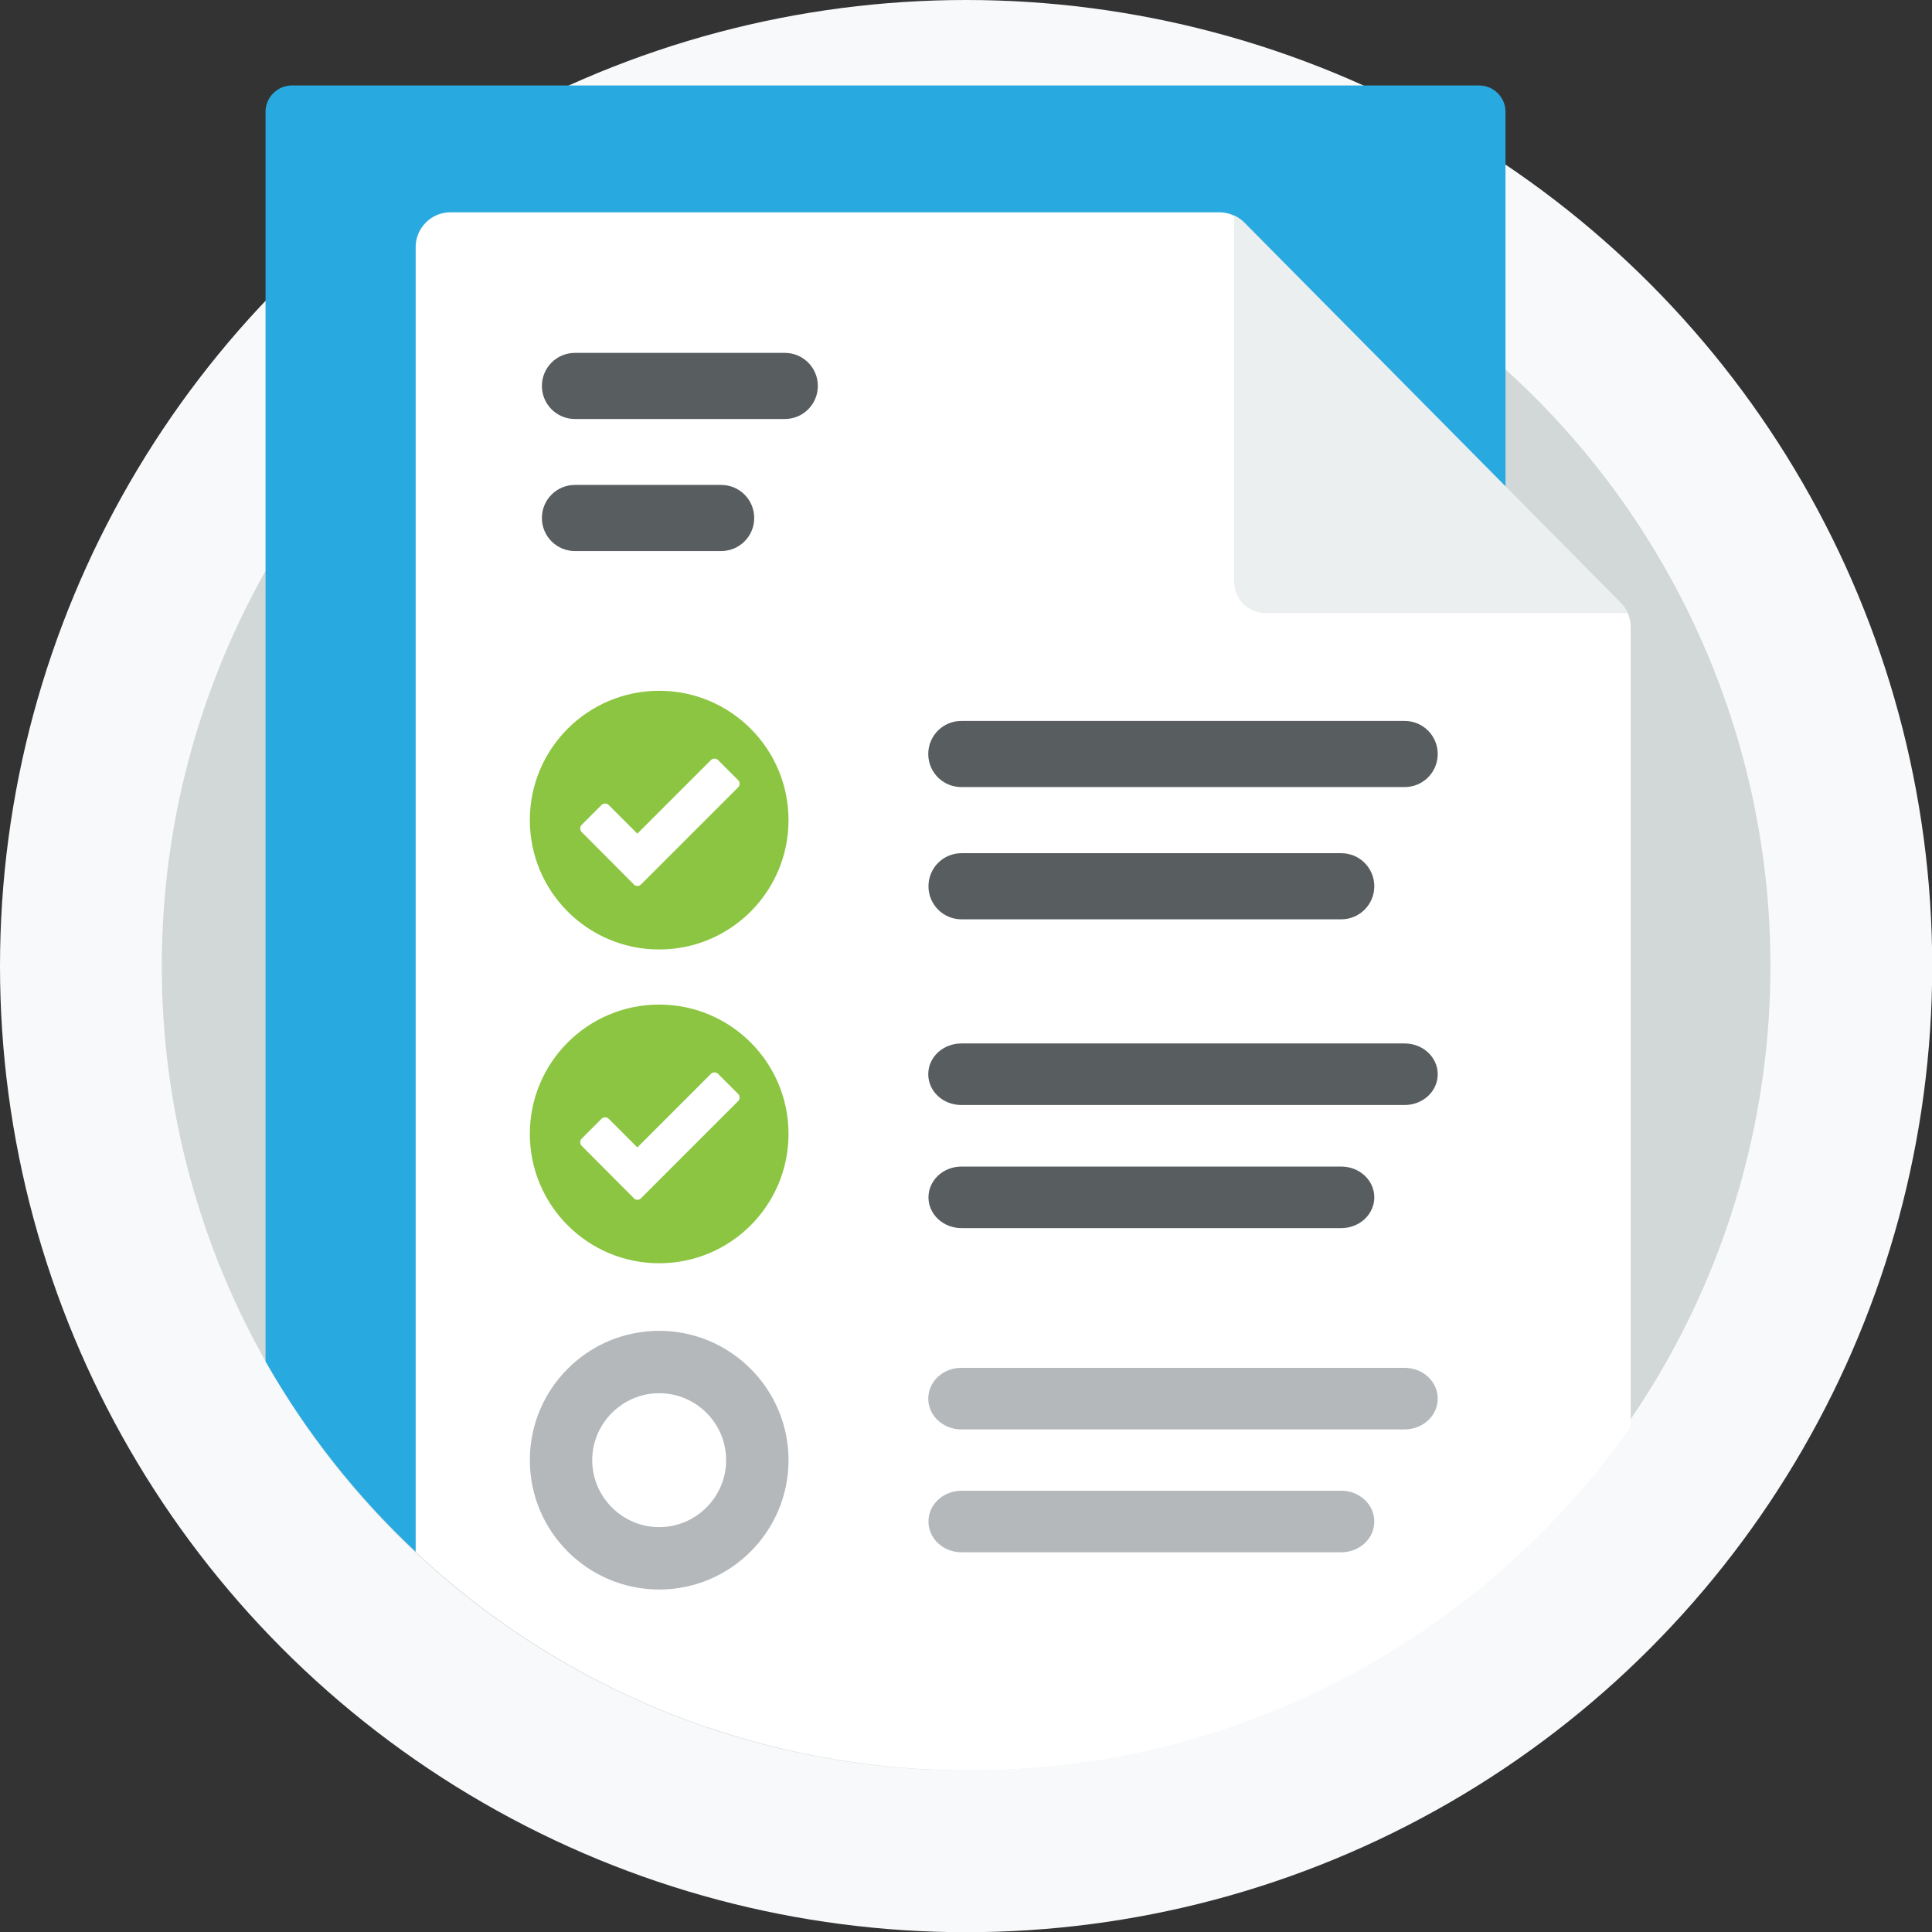 <?xml version="1.0" encoding="UTF-8"?><svg id="Layer_2" xmlns="http://www.w3.org/2000/svg" viewBox="0 0 92.91 92.91"><rect x="0" y="0" width="92.91" height="92.91" fill="#333333" stroke="none"/><defs><style>.cls-1{fill:#eceff0;}.cls-2{fill:#b4b8bb;}.cls-3{fill:#28aae1;}.cls-4{fill:#fff;}.cls-5{fill:#585d5f;}.cls-6{fill:#8bc541;}.cls-7{fill:#f8f9fa;}.cls-8{fill:#d2d7d8;}</style></defs><g id="Layer_1-2"><circle class="cls-7" cx="46.46" cy="46.46" r="46.46"/><circle class="cls-8" cx="46.46" cy="46.46" r="38.68"/><path class="cls-3" d="M22.32,44.27c0-.7.57-1.27,1.27-1.27h48.81V5.38c0-.7-.57-1.27-1.27-1.27H14.04c-.7,0-1.27.57-1.27,1.27v60.09c1.94,3.41,4.38,6.49,7.22,9.15.75.7,2.34-1.3,2.34-1.3v-29.05h0Z"/><path class="cls-4" d="M78.26,29.47c-.08-.18-2.33-.62-2.47-.76l-15.4-15.77c-.14-.14-.88-2.5-1.06-2.58-.22-.1-.45-.15-.69-.15H21.66c-.92,0-1.67.75-1.67,1.67v62.75c3.97,3.72,8.72,6.62,13.98,8.42.01,0,.02,0,.03.01.01,0,.03,0,.04.01,0,0,.02,0,.03.01h0c3.93,1.33,8.14,2.06,12.52,2.06,13.15,0,24.78-6.53,31.83-16.52V30.16c0-.24-.05-.48-.15-.69Z"/><path class="cls-1" d="M60.85,29.48h17.44c-.08-.18-.2-.35-.34-.49l-18.11-18.29c-.14-.14-.31-.26-.49-.34v17.62c0,.83.67,1.5,1.5,1.5h0Z"/><path class="cls-5" d="M37.74,16.97h-10.09c-.88,0-1.59.71-1.59,1.59s.71,1.59,1.59,1.59h10.09c.88,0,1.59-.71,1.59-1.59s-.71-1.59-1.59-1.59ZM34.68,23.32h-7.03c-.88,0-1.59.71-1.59,1.59s.71,1.59,1.59,1.59h7.03c.88,0,1.59-.71,1.59-1.59s-.71-1.59-1.59-1.59Z"/><path class="cls-5" d="M44.65,42.62c0,.88.71,1.59,1.59,1.59h18.26c.88,0,1.59-.71,1.59-1.59s-.71-1.59-1.59-1.59h-18.26c-.88,0-1.59.71-1.59,1.59ZM69.14,36.26c0-.88-.71-1.59-1.59-1.59h-21.32c-.88,0-1.59.71-1.59,1.59s.71,1.59,1.59,1.59h21.32c.88,0,1.59-.71,1.59-1.59Z"/><path class="cls-5" d="M44.65,57.58c0,.82.71,1.48,1.59,1.48h18.26c.88,0,1.59-.66,1.59-1.48s-.71-1.48-1.59-1.48h-18.26c-.88,0-1.59.66-1.59,1.48ZM69.14,51.66c0-.82-.71-1.48-1.59-1.48h-21.32c-.88,0-1.59.66-1.59,1.48s.71,1.48,1.59,1.48h21.32c.88,0,1.59-.66,1.59-1.48Z"/><path class="cls-2" d="M44.65,73.17c0,.82.71,1.48,1.59,1.48h18.26c.88,0,1.59-.66,1.59-1.48s-.71-1.48-1.59-1.48h-18.26c-.88,0-1.59.66-1.59,1.48ZM69.14,67.26c0-.82-.71-1.48-1.59-1.48h-21.32c-.88,0-1.59.66-1.59,1.48s.71,1.48,1.59,1.48h21.32c.88,0,1.59-.66,1.59-1.48Z"/><path class="cls-2" d="M31.7,67c1.78,0,3.22,1.45,3.22,3.22s-1.45,3.22-3.22,3.22-3.22-1.45-3.22-3.22,1.45-3.22,3.22-3.22M31.7,64c-3.44,0-6.22,2.79-6.22,6.22s2.79,6.22,6.22,6.22,6.22-2.79,6.22-6.22-2.79-6.22-6.22-6.22h0Z"/><circle class="cls-6" cx="31.7" cy="54.53" r="6.22"/><path class="cls-4" d="M30.47,57.61c-.84-.84-1.67-1.68-2.5-2.51-.09-.09-.09-.25,0-.34l.96-.96c.09-.09.25-.09.34,0l1.38,1.38,3.54-3.54c.09-.09.25-.09.34,0l.97.97c.09.09.09.25,0,.34l-4.68,4.68c-.09.09-.24.09-.34,0h0Z"/><circle class="cls-6" cx="31.7" cy="39.44" r="6.22"/><path class="cls-4" d="M30.47,42.52c-.84-.84-1.67-1.68-2.5-2.51-.09-.09-.09-.25,0-.34l.96-.96c.09-.09.25-.09.34,0l1.38,1.38,3.54-3.54c.09-.09.25-.09.34,0l.97.97c.09.09.09.25,0,.34l-4.68,4.68c-.09.09-.24.09-.34,0h0Z"/></g></svg>